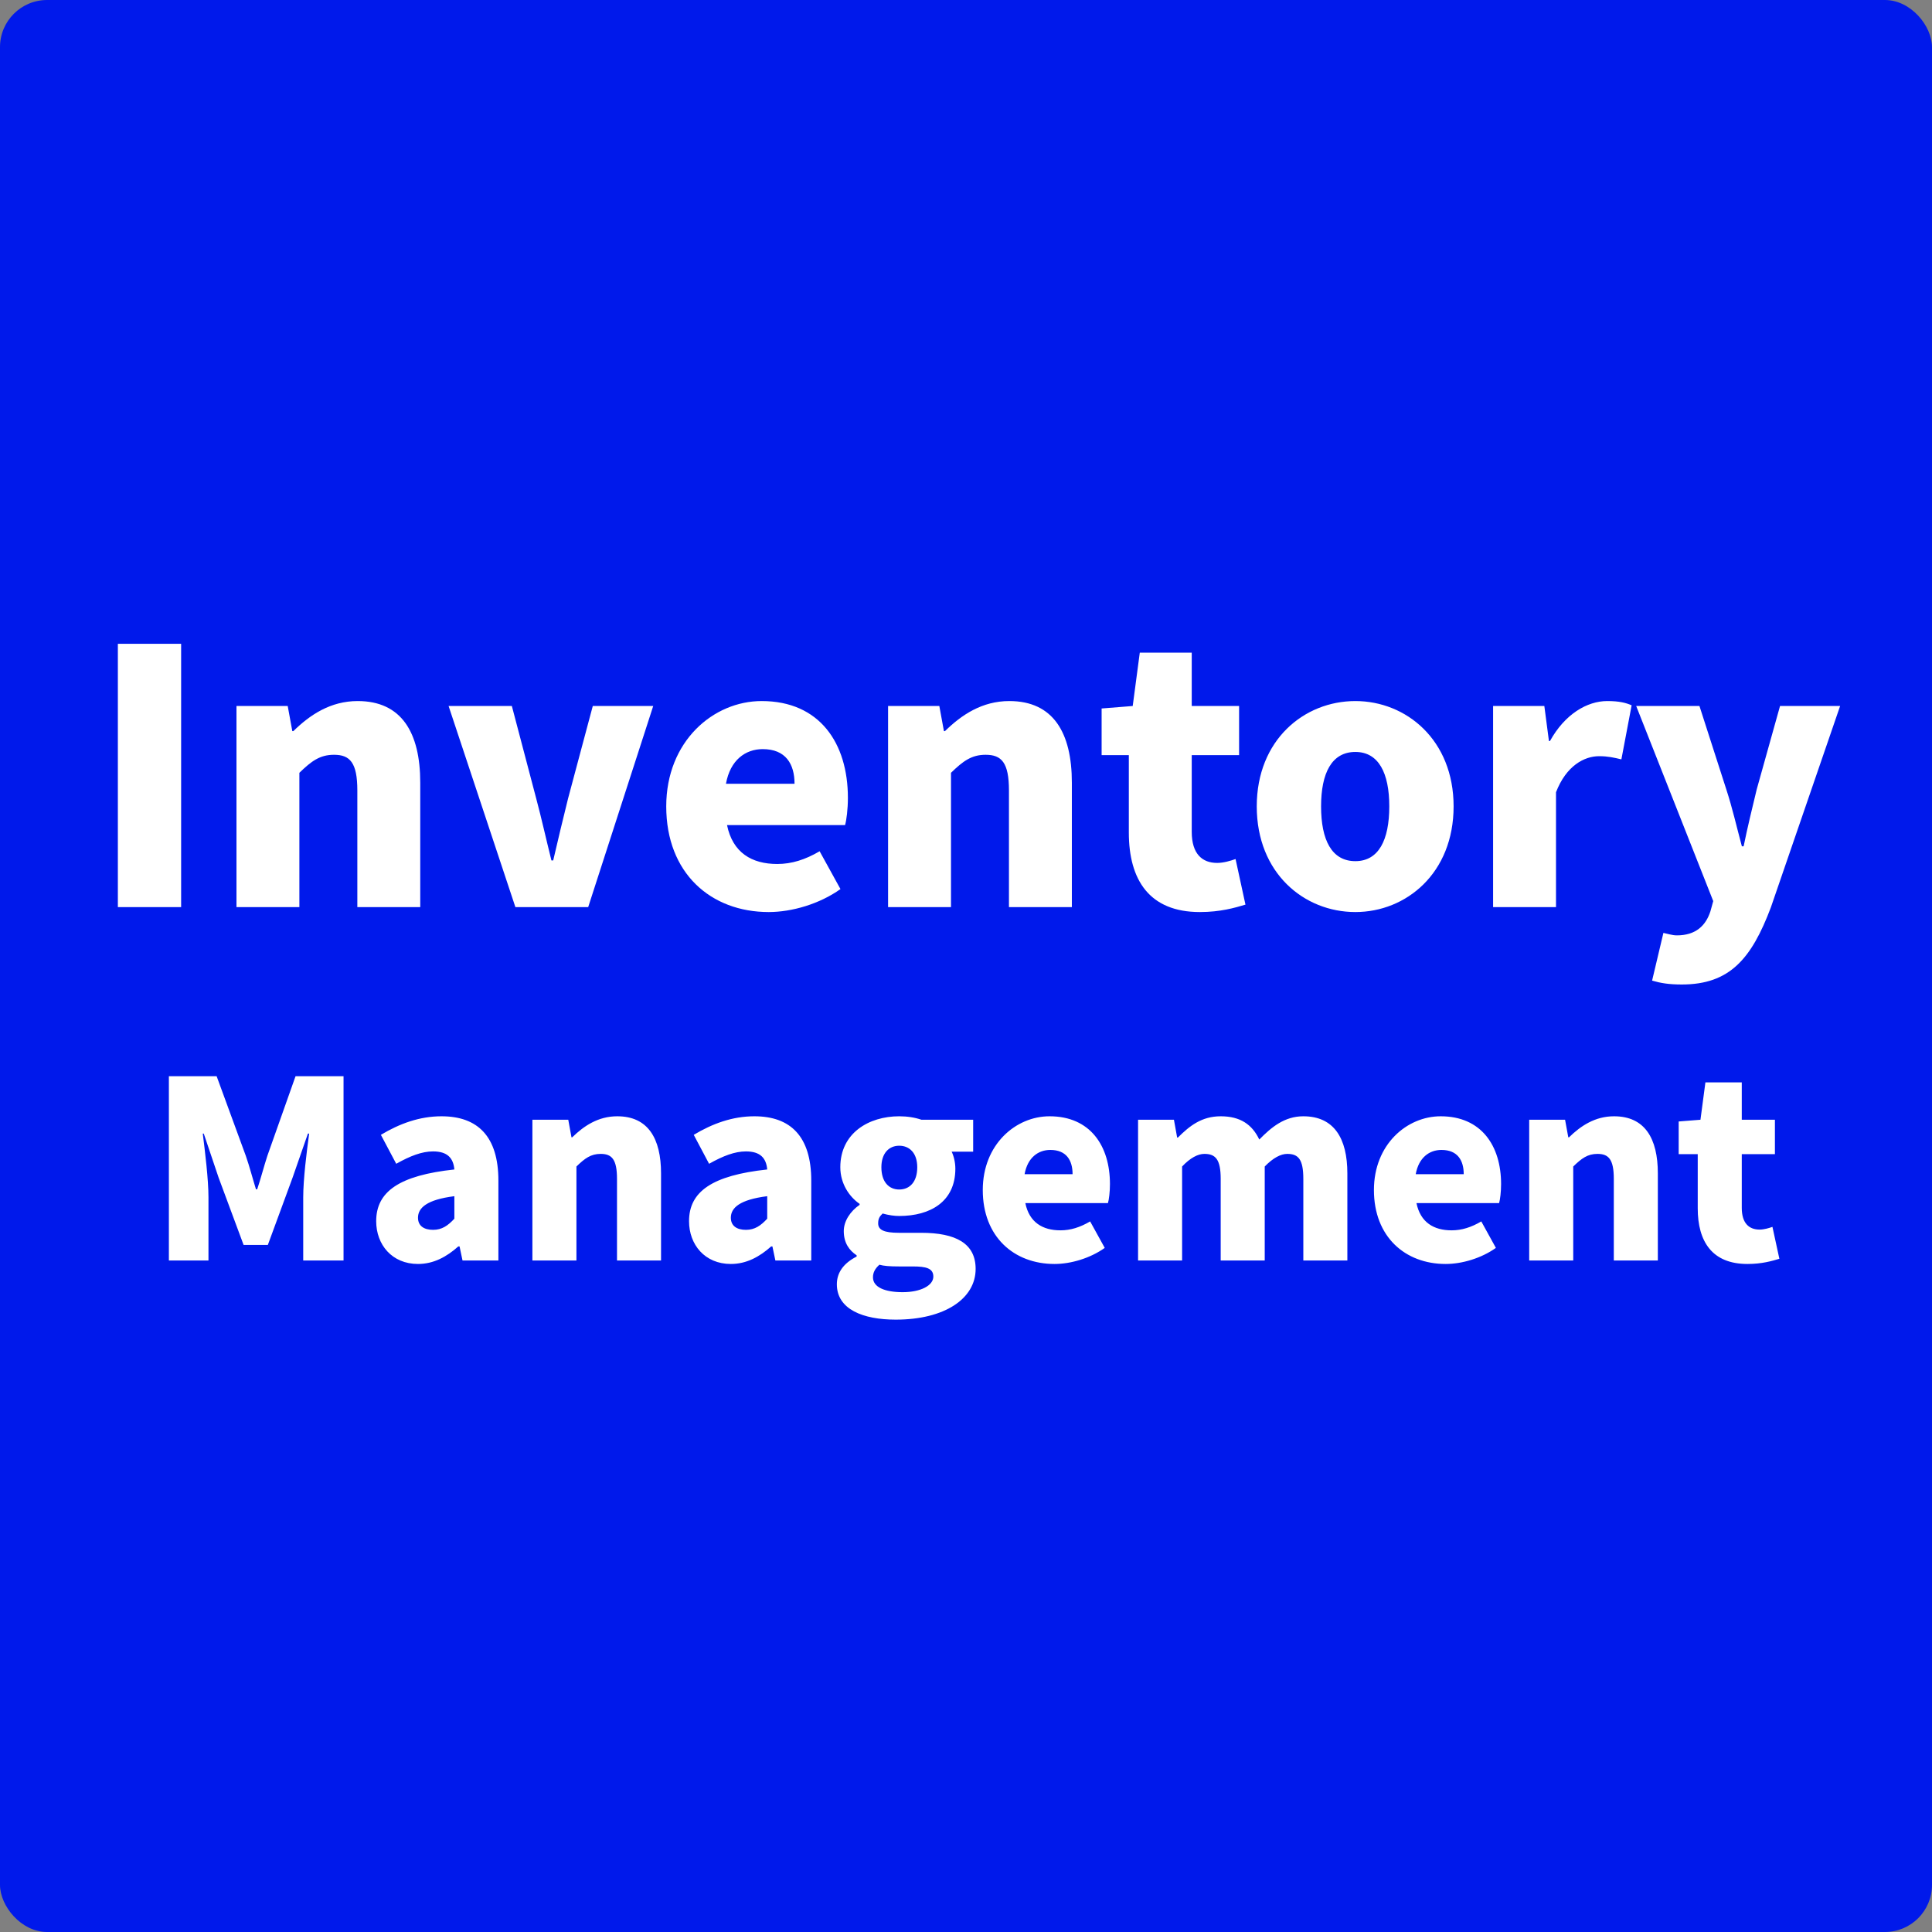 <svg width="164" height="164" viewBox="0 0 164 164" fill="none" xmlns="http://www.w3.org/2000/svg">
<rect x="0" y="0" width="164" height="164" fill="#808080" stroke="none"/>
<rect width="164" height="164" rx="4" fill="#0019EB"/>
<path d="M10.005 77V54.65H15.375V77H10.005ZM20.073 77V59.93H24.423L24.813 62.06H24.903C26.313 60.68 28.053 59.51 30.363 59.51C34.083 59.51 35.673 62.18 35.673 66.44V77H30.333V67.1C30.333 64.73 29.703 64.07 28.353 64.07C27.153 64.07 26.433 64.61 25.413 65.6V77H20.073ZM43.749 77L38.079 59.93H43.449L45.519 67.79C45.969 69.47 46.359 71.24 46.809 73.04H46.959C47.379 71.24 47.799 69.47 48.219 67.79L50.319 59.93H55.449L49.929 77H43.749ZM65.254 77.42C60.334 77.42 56.554 74.12 56.554 68.45C56.554 62.93 60.544 59.51 64.654 59.51C69.575 59.51 71.975 63.08 71.975 67.73C71.975 68.69 71.855 69.62 71.734 70.04H61.715C62.194 72.38 63.815 73.34 65.975 73.34C67.204 73.34 68.344 72.98 69.575 72.26L71.344 75.47C69.575 76.73 67.234 77.42 65.254 77.42ZM61.624 66.53H67.445C67.445 64.85 66.695 63.59 64.745 63.59C63.275 63.59 61.984 64.52 61.624 66.53ZM75.386 77V59.93H79.736L80.126 62.06H80.216C81.626 60.68 83.366 59.51 85.676 59.51C89.396 59.51 90.986 62.18 90.986 66.44V77H85.646V67.1C85.646 64.73 85.016 64.07 83.666 64.07C82.466 64.07 81.746 64.61 80.726 65.6V77H75.386ZM101.852 77.42C97.562 77.42 95.822 74.69 95.822 70.67V64.1H93.512V60.14L96.152 59.93L96.752 55.4H101.162V59.93H105.182V64.1H101.162V70.61C101.162 72.5 102.062 73.25 103.322 73.25C103.862 73.25 104.462 73.07 104.882 72.92L105.722 76.79C104.822 77.06 103.592 77.42 101.852 77.42ZM115.051 77.42C110.701 77.42 106.681 74.12 106.681 68.45C106.681 62.81 110.701 59.51 115.051 59.51C119.371 59.51 123.391 62.81 123.391 68.45C123.391 74.12 119.371 77.42 115.051 77.42ZM115.051 73.1C117.031 73.1 117.931 71.3 117.931 68.45C117.931 65.63 117.031 63.83 115.051 63.83C113.041 63.83 112.141 65.63 112.141 68.45C112.141 71.3 113.041 73.1 115.051 73.1ZM126.743 77V59.93H131.093L131.483 62.9H131.573C132.833 60.62 134.723 59.51 136.433 59.51C137.453 59.51 138.023 59.66 138.503 59.87L137.633 64.46C137.003 64.31 136.493 64.19 135.743 64.19C134.483 64.19 132.953 65 132.083 67.25V77H126.743ZM142.76 83.57C141.65 83.57 140.96 83.45 140.24 83.24L141.2 79.19C141.5 79.25 141.95 79.4 142.34 79.4C143.96 79.4 144.8 78.56 145.19 77.36L145.43 76.49L138.89 59.93H144.26L146.54 67.01C147.05 68.57 147.41 70.16 147.86 71.84H148.01C148.34 70.22 148.73 68.63 149.12 67.01L151.1 59.93H156.2L150.32 77.03C148.67 81.41 146.81 83.57 142.76 83.57ZM14.336 107V91.355H18.389L20.867 98.117C21.182 99.02 21.434 100.007 21.728 100.952H21.833C22.148 100.007 22.4 99.02 22.694 98.117L25.088 91.355H29.162V107H25.739V101.645C25.739 100.091 26.033 97.76 26.243 96.227H26.138L24.836 99.965L22.736 105.677H20.678L18.557 99.965L17.297 96.227H17.213C17.402 97.76 17.696 100.091 17.696 101.645V107H14.336ZM35.482 107.294C33.277 107.294 31.933 105.656 31.933 103.661C31.933 101.141 33.907 99.776 38.569 99.272C38.485 98.306 37.981 97.739 36.763 97.739C35.818 97.739 34.831 98.117 33.634 98.789L32.332 96.332C33.907 95.387 35.608 94.757 37.477 94.757C40.564 94.757 42.307 96.479 42.307 100.217V107H39.262L39.01 105.803H38.905C37.918 106.685 36.805 107.294 35.482 107.294ZM36.763 104.396C37.519 104.396 38.023 104.039 38.569 103.451V101.54C36.238 101.834 35.482 102.527 35.482 103.367C35.482 104.06 35.986 104.396 36.763 104.396ZM45.193 107V95.051H48.238L48.511 96.542H48.574C49.561 95.576 50.779 94.757 52.396 94.757C55 94.757 56.113 96.626 56.113 99.608V107H52.375V100.07C52.375 98.411 51.934 97.949 50.989 97.949C50.149 97.949 49.645 98.327 48.931 99.02V107H45.193ZM62.039 107.294C59.834 107.294 58.49 105.656 58.49 103.661C58.49 101.141 60.464 99.776 65.126 99.272C65.042 98.306 64.538 97.739 63.32 97.739C62.375 97.739 61.388 98.117 60.191 98.789L58.889 96.332C60.464 95.387 62.165 94.757 64.034 94.757C67.121 94.757 68.864 96.479 68.864 100.217V107H65.819L65.567 105.803H65.462C64.475 106.685 63.362 107.294 62.039 107.294ZM63.32 104.396C64.076 104.396 64.58 104.039 65.126 103.451V101.54C62.795 101.834 62.039 102.527 62.039 103.367C62.039 104.06 62.543 104.396 63.32 104.396ZM76.035 112.019C73.284 112.019 71.037 111.158 71.037 109.016C71.037 108.029 71.604 107.231 72.717 106.664V106.559C72.087 106.139 71.625 105.509 71.625 104.501C71.625 103.661 72.171 102.821 72.969 102.275V102.191C72.108 101.603 71.331 100.49 71.331 99.083C71.331 96.185 73.746 94.757 76.329 94.757C77.022 94.757 77.673 94.862 78.219 95.051H82.608V97.76H80.781C80.949 98.096 81.096 98.642 81.096 99.209C81.096 102.002 78.975 103.22 76.329 103.22C75.93 103.22 75.447 103.157 74.922 103.01C74.67 103.262 74.544 103.43 74.544 103.85C74.544 104.396 75.027 104.648 76.308 104.648H78.198C81.138 104.648 82.818 105.551 82.818 107.714C82.818 110.234 80.193 112.019 76.035 112.019ZM76.329 100.973C77.211 100.973 77.862 100.343 77.862 99.083C77.862 97.886 77.211 97.256 76.329 97.256C75.468 97.256 74.817 97.886 74.817 99.083C74.817 100.343 75.468 100.973 76.329 100.973ZM76.623 109.688C78.156 109.688 79.227 109.121 79.227 108.365C79.227 107.651 78.597 107.504 77.484 107.504H76.35C75.489 107.504 75.027 107.462 74.649 107.357C74.271 107.693 74.103 108.029 74.103 108.428C74.103 109.268 75.111 109.688 76.623 109.688ZM89.514 107.294C86.07 107.294 83.424 104.984 83.424 101.015C83.424 97.151 86.218 94.757 89.094 94.757C92.538 94.757 94.219 97.256 94.219 100.511C94.219 101.183 94.135 101.834 94.05 102.128H87.037C87.373 103.766 88.507 104.438 90.019 104.438C90.879 104.438 91.677 104.186 92.538 103.682L93.778 105.929C92.538 106.811 90.9 107.294 89.514 107.294ZM86.974 99.671H91.047C91.047 98.495 90.522 97.613 89.157 97.613C88.129 97.613 87.225 98.264 86.974 99.671ZM96.606 107V95.051H99.651L99.924 96.563H99.987C100.974 95.576 102.003 94.757 103.62 94.757C105.279 94.757 106.287 95.45 106.896 96.731C107.925 95.681 109.038 94.757 110.634 94.757C113.238 94.757 114.372 96.626 114.372 99.608V107H110.634V100.07C110.634 98.411 110.214 97.949 109.269 97.949C108.723 97.949 108.072 98.285 107.358 99.02V107H103.62V100.07C103.62 98.411 103.179 97.949 102.234 97.949C101.688 97.949 101.037 98.285 100.344 99.02V107H96.606ZM122.717 107.294C119.273 107.294 116.627 104.984 116.627 101.015C116.627 97.151 119.42 94.757 122.297 94.757C125.741 94.757 127.421 97.256 127.421 100.511C127.421 101.183 127.337 101.834 127.253 102.128H120.239C120.575 103.766 121.709 104.438 123.221 104.438C124.082 104.438 124.88 104.186 125.741 103.682L126.98 105.929C125.741 106.811 124.103 107.294 122.717 107.294ZM120.176 99.671H124.25C124.25 98.495 123.725 97.613 122.36 97.613C121.331 97.613 120.428 98.264 120.176 99.671ZM129.808 107V95.051H132.853L133.126 96.542H133.189C134.176 95.576 135.394 94.757 137.011 94.757C139.615 94.757 140.728 96.626 140.728 99.608V107H136.99V100.07C136.99 98.411 136.549 97.949 135.604 97.949C134.764 97.949 134.26 98.327 133.546 99.02V107H129.808ZM148.335 107.294C145.332 107.294 144.114 105.383 144.114 102.569V97.97H142.497V95.198L144.345 95.051L144.765 91.88H147.852V95.051H150.666V97.97H147.852V102.527C147.852 103.85 148.482 104.375 149.364 104.375C149.742 104.375 150.162 104.249 150.456 104.144L151.044 106.853C150.414 107.042 149.553 107.294 148.335 107.294Z" fill="white"/>
</svg>
